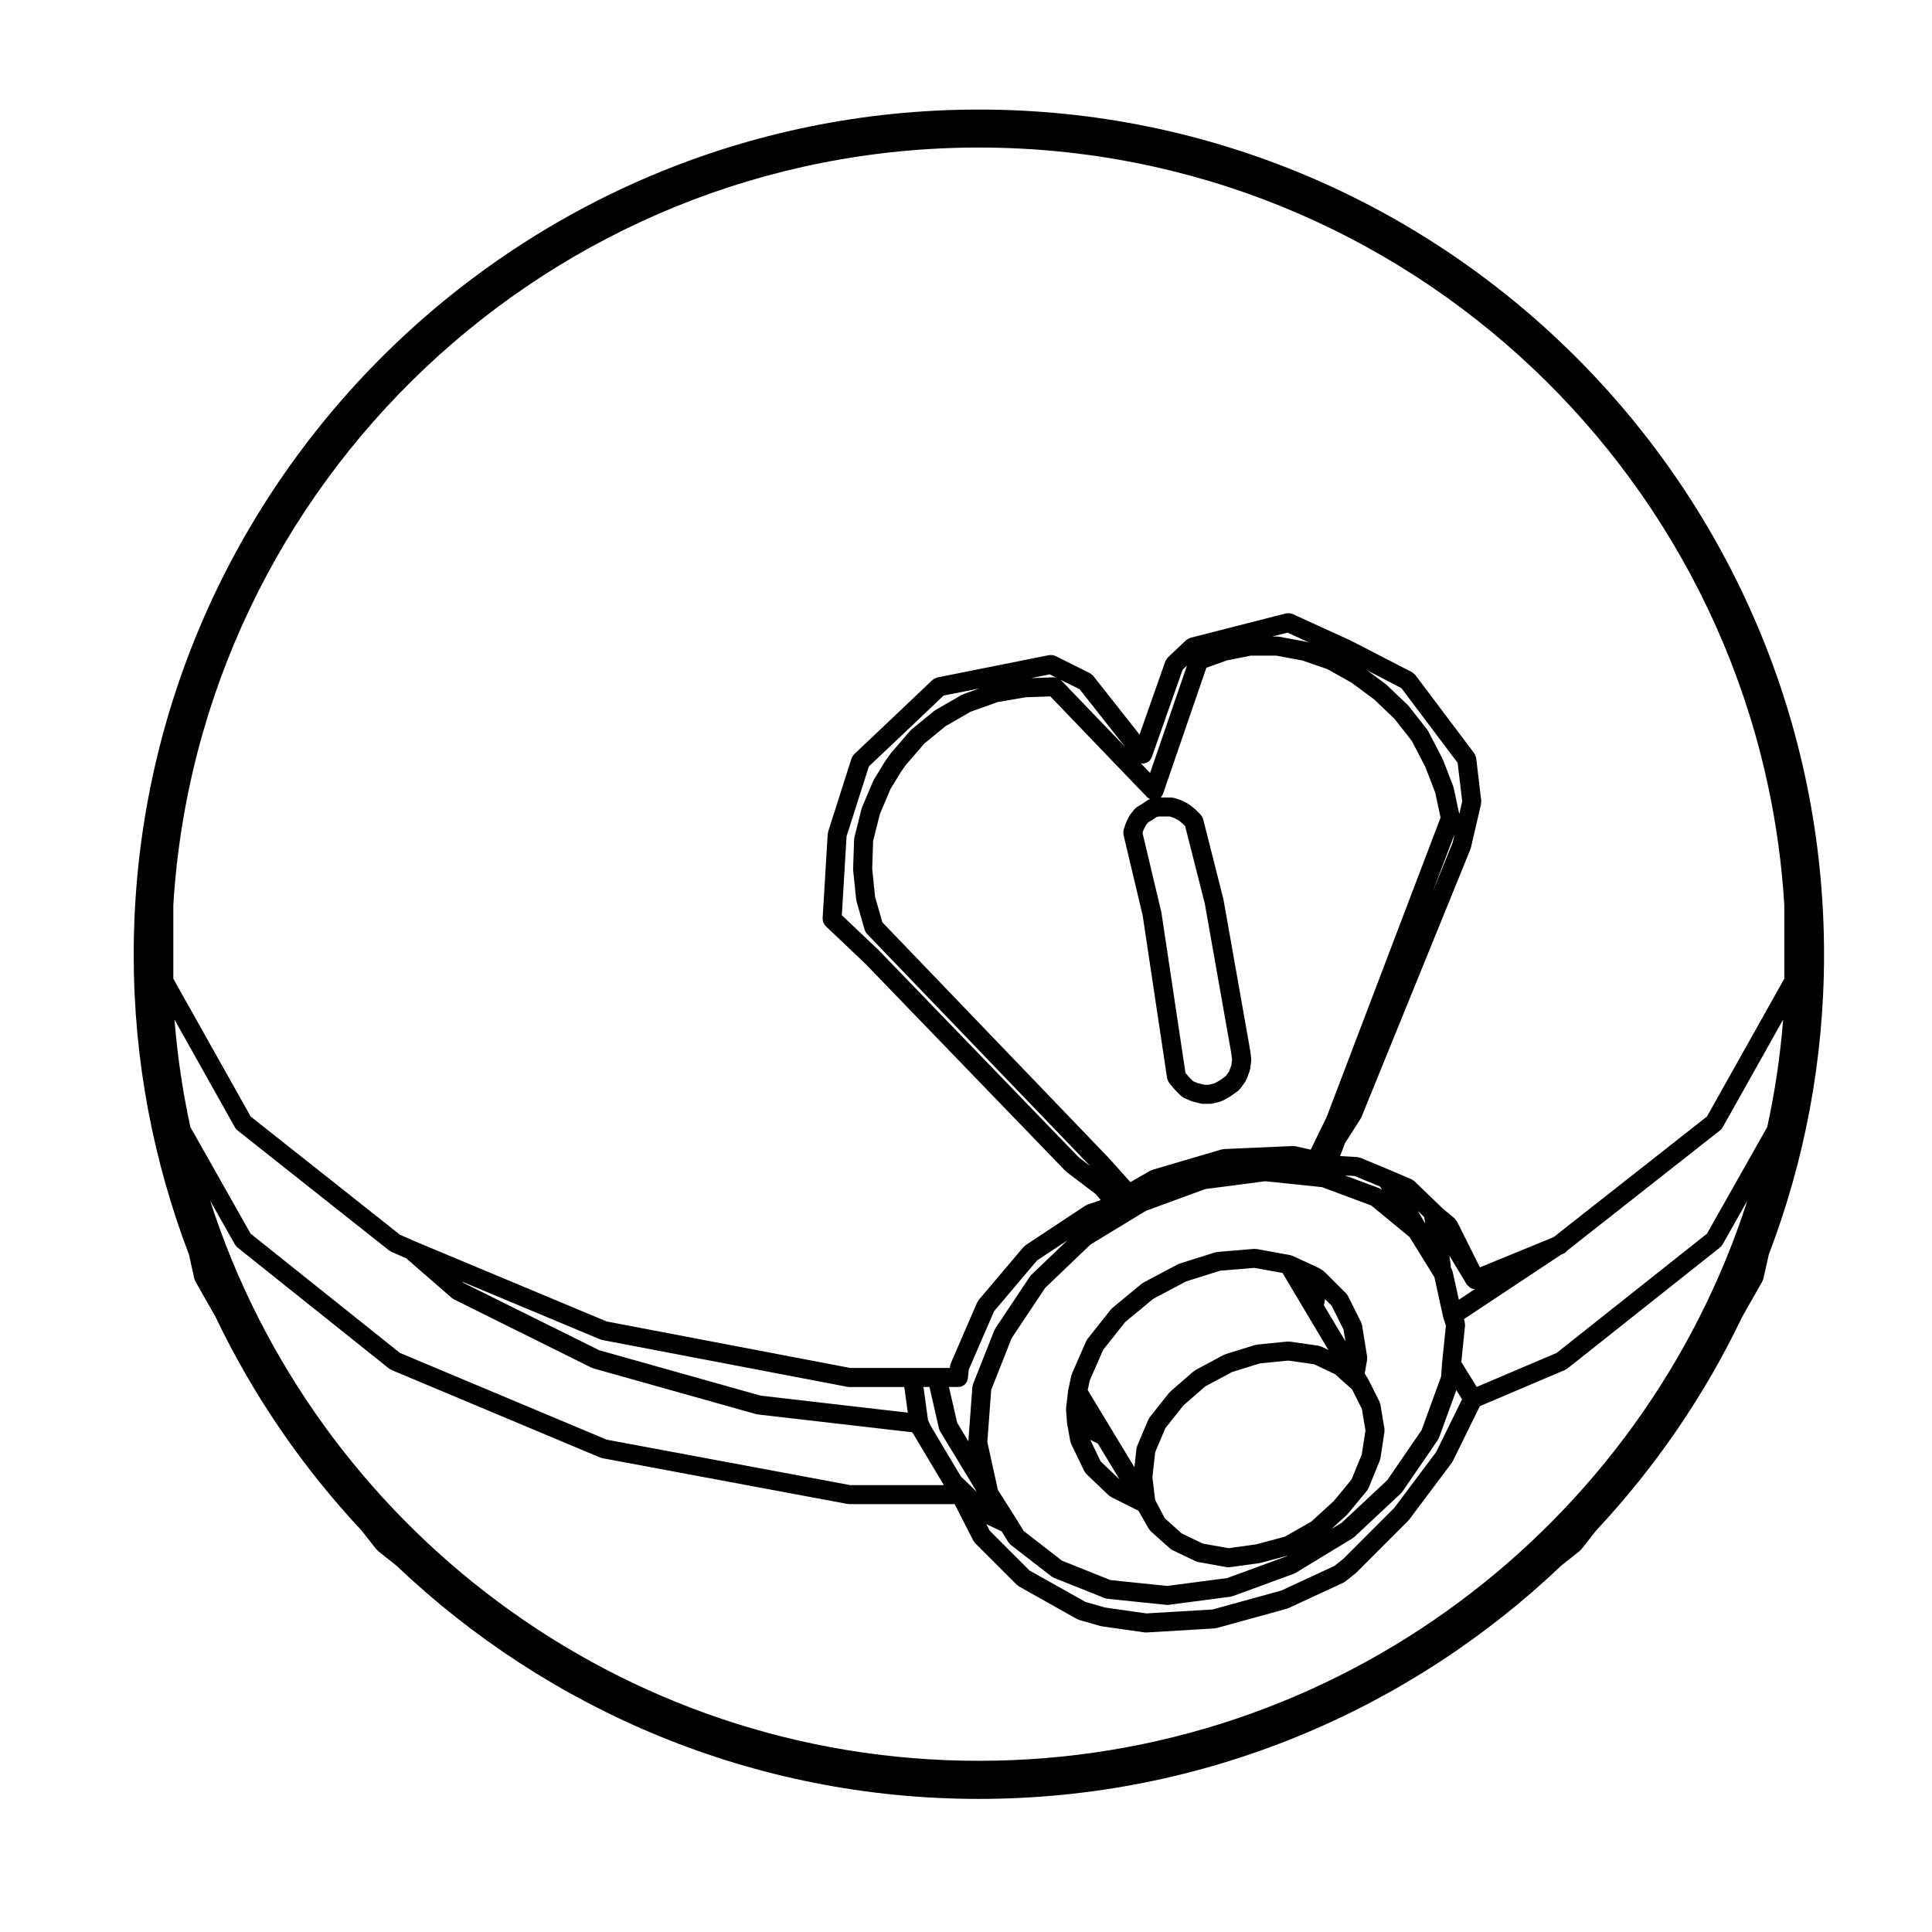 <?xml version="1.0" encoding="UTF-8"?>
<!-- Uploaded to: ICON Repo, www.svgrepo.com, Generator: ICON Repo Mixer Tools -->
<svg fill="#000000" width="800px" height="800px" version="1.1" viewBox="144 144 512 512" xmlns="http://www.w3.org/2000/svg">
 <path d="m195.5 482.87c0.035 0.168 0.125 0.312 0.191 0.465 0.035 0.074 0.035 0.156 0.074 0.227l5.352 9.418c9.969 20.883 23.102 39.957 38.742 56.668l3.894 4.957c0.055 0.074 0.141 0.102 0.203 0.16 0.082 0.086 0.125 0.188 0.215 0.262l4.887 3.879c40.211 38.258 94.555 61.824 154.34 61.824 59.785 0 114.14-23.562 154.35-61.824l4.883-3.875c0.098-0.074 0.141-0.176 0.223-0.262 0.059-0.066 0.141-0.09 0.203-0.16l3.891-4.957c15.637-16.707 28.777-35.789 38.742-56.66l5.352-9.426c0.039-0.07 0.039-0.152 0.082-0.227 0.07-0.156 0.152-0.297 0.188-0.465l1.441-6.422c9.43-24.707 14.637-51.469 14.637-79.438 0-123.5-100.48-223.98-223.98-223.98-123.5 0-223.98 100.48-223.98 223.98 0 27.965 5.211 54.73 14.641 79.438zm400.87-11.938-39.84 31.605-21.184 9.012-4.082-6.609 0.988-9.68c0.004-0.012 0-0.02 0-0.031 0.016-0.168-0.031-0.336-0.051-0.516-0.02-0.16-0.012-0.328-0.059-0.48-0.004-0.012 0-0.023-0.004-0.035l-0.203-0.605 25.824-17.125 0.48-0.195c0.004-0.004 0.012-0.004 0.012-0.004 0.312-0.125 0.59-0.312 0.816-0.551h0.012l0.422-0.434 40.379-31.762c0.262-0.203 0.465-0.457 0.613-0.727 0.012-0.012 0.02-0.016 0.023-0.023l0.004-0.012c0-0.004 0.004-0.004 0.004-0.012l16.031-28.562c-0.77 9.684-2.188 19.195-4.219 28.477zm-71.758 57.848-11.078 14.781-13.543 13.547-2.352 1.879-14.117 6.535-18.172 5.004-17.562 1.047-10.914-1.559-5.231-1.496-14.82-8.324-10.543-10.543-0.898-1.75 4.098 1.965 1.773 2.875c0.031 0.051 0.086 0.066 0.117 0.109 0.137 0.203 0.281 0.398 0.484 0.555l10.801 8.363c0.047 0.039 0.105 0.023 0.152 0.059 0.152 0.102 0.281 0.227 0.453 0.297l13.504 5.394c0.117 0.051 0.246 0.047 0.363 0.074 0.105 0.02 0.203 0.082 0.312 0.098l15.652 1.617c0.09 0.012 0.168 0.012 0.258 0.012h0.008c0.105 0 0.211-0.004 0.316-0.02l16.469-2.156c0.082-0.012 0.145-0.059 0.227-0.082 0.105-0.023 0.207-0.02 0.312-0.059l16.199-5.934c0.102-0.039 0.172-0.117 0.266-0.168 0.055-0.031 0.117-0.012 0.176-0.051l15.113-9.176c0.074-0.047 0.109-0.109 0.176-0.16 0.082-0.059 0.168-0.086 0.238-0.145l12.418-11.613c0.09-0.082 0.125-0.188 0.195-0.277 0.051-0.059 0.117-0.082 0.16-0.141l9.453-13.77c0.09-0.125 0.109-0.277 0.176-0.414 0.023-0.059 0.09-0.09 0.105-0.145l4.59-12.617 1.512 2.438zm-179.03-14.922-42.789-12.035-35.938-17.836-0.383-0.332 36.602 15.297c0.086 0.039 0.172 0.031 0.258 0.055 0.086 0.023 0.152 0.086 0.242 0.102l65.066 12.426c0.16 0.031 0.312 0.039 0.469 0.039h14.539l0.926 6.793zm-135.15-73.969-20.496-36.52v-19.562c6.856-111.82 99.953-200.71 213.46-200.71 113.5 0 206.6 88.867 213.46 200.67v19.598l-20.488 36.516-40.102 31.543c-0.047 0.039-0.066 0.09-0.105 0.121-0.039 0.031-0.09 0.047-0.125 0.086l-0.031 0.035c-0.039 0.016-0.059 0.051-0.102 0.07-0.09 0.047-0.195 0.055-0.289 0.109l-0.215 0.145-19.207 7.871-6.082-12.172c-0.004-0.004-0.012-0.004-0.012-0.016-0.074-0.137-0.195-0.246-0.297-0.367-0.105-0.141-0.195-0.301-0.328-0.414-0.004-0.004-0.004-0.012-0.012-0.016l-3.152-2.625-0.73-0.73c-0.012 0-0.016-0.004-0.02-0.012-0.012-0.012-0.012-0.016-0.02-0.02l-6.746-6.484c-0.117-0.105-0.266-0.168-0.398-0.25-0.121-0.082-0.215-0.18-0.352-0.242l-5.668-2.43h-0.016c-0.004-0.004-0.012-0.012-0.016-0.012l-7.836-3.25c-0.137-0.055-0.277-0.051-0.418-0.082-0.133-0.031-0.25-0.102-0.398-0.105l-4.445-0.258-0.098-0.02 1.258-3.359 4.176-6.531c0.055-0.09 0.066-0.191 0.109-0.289 0.02-0.051 0.082-0.07 0.102-0.121l28.883-71c0.023-0.059 0.016-0.121 0.035-0.18 0.02-0.07 0.07-0.125 0.086-0.203l2.699-11.602c0.035-0.141 0.004-0.277 0.012-0.418 0.012-0.152 0.059-0.297 0.039-0.449l-1.352-11.34c-0.004-0.055-0.039-0.098-0.051-0.152-0.031-0.16-0.098-0.312-0.156-0.473-0.066-0.16-0.121-0.316-0.215-0.465-0.031-0.039-0.035-0.09-0.07-0.133l-15.652-20.789c-0.016-0.016-0.035-0.023-0.051-0.039-0.102-0.133-0.242-0.223-0.367-0.328-0.125-0.109-0.246-0.238-0.387-0.312-0.02-0.012-0.031-0.031-0.051-0.039l-16.203-8.367c-0.02-0.012-0.039-0.004-0.059-0.016-0.02-0.012-0.035-0.023-0.055-0.035l-15.387-7.023c-0.102-0.047-0.203-0.035-0.301-0.07-0.176-0.055-0.352-0.105-0.539-0.121-0.16-0.012-0.312 0.004-0.473 0.023-0.117 0.016-0.238-0.012-0.352 0.02l-25.375 6.481c-0.047 0.012-0.074 0.039-0.109 0.055-0.168 0.051-0.312 0.141-0.473 0.227-0.141 0.082-0.293 0.156-0.414 0.262-0.035 0.031-0.082 0.035-0.109 0.07l-4.856 4.594c-0.023 0.02-0.035 0.055-0.055 0.082-0.117 0.117-0.195 0.262-0.289 0.402-0.098 0.141-0.195 0.277-0.258 0.43-0.016 0.031-0.039 0.051-0.051 0.082l-6.848 19.438-12.281-15.574c-0.012-0.012-0.023-0.016-0.035-0.031-0.105-0.133-0.262-0.227-0.398-0.332-0.121-0.102-0.238-0.223-0.379-0.297-0.016-0.004-0.02-0.023-0.039-0.031l-9.18-4.586c-0.09-0.039-0.176-0.039-0.266-0.07-0.176-0.066-0.352-0.121-0.543-0.145-0.16-0.02-0.316-0.012-0.48 0-0.109 0.004-0.215-0.02-0.332 0l-29.695 5.934c-0.07 0.016-0.121 0.059-0.188 0.082-0.156 0.047-0.309 0.109-0.453 0.191-0.156 0.082-0.301 0.168-0.434 0.273-0.051 0.039-0.117 0.055-0.168 0.105l-10.773 10.242s-0.004 0-0.004 0.004l-9.992 9.445c-0.031 0.031-0.039 0.07-0.07 0.102-0.117 0.121-0.203 0.266-0.293 0.418-0.09 0.145-0.188 0.281-0.246 0.438-0.016 0.039-0.047 0.07-0.059 0.105l-6.207 19.438c-0.035 0.109-0.016 0.215-0.035 0.328-0.02 0.102-0.074 0.188-0.082 0.289l-1.352 22.41c0 0.035 0.016 0.07 0.016 0.105 0 0.188 0.039 0.359 0.074 0.535 0.031 0.145 0.039 0.293 0.098 0.43 0.055 0.141 0.152 0.262 0.23 0.398 0.098 0.145 0.176 0.297 0.297 0.422 0.023 0.023 0.035 0.066 0.066 0.09l10.496 9.961 53.137 55.027c0.047 0.047 0.105 0.059 0.156 0.105 0.055 0.039 0.082 0.105 0.133 0.145l7.617 5.773 1.355 1.566-0.383 0.223-2.996 0.996c-0.109 0.035-0.188 0.109-0.293 0.16-0.105 0.051-0.211 0.066-0.312 0.121l-15.922 10.531c-0.105 0.07-0.168 0.176-0.258 0.258-0.09 0.082-0.203 0.125-0.281 0.223l-11.879 14.043c-0.082 0.098-0.109 0.211-0.176 0.316-0.066 0.105-0.16 0.188-0.211 0.309l-7.019 16.199c-0.055 0.133-0.051 0.273-0.086 0.402-0.031 0.117-0.098 0.227-0.105 0.348l-0.047 0.43h-26.363l-64.578-12.328-50.785-21.227-3.981-1.75zm310.3 83.117-9.109 13.273-12.035 11.246-2.742 1.664 4.086-3.727c0.055-0.051 0.074-0.109 0.117-0.16 0.039-0.039 0.09-0.055 0.125-0.098l5.129-6.207c0.125-0.156 0.188-0.332 0.277-0.516 0.031-0.059 0.09-0.082 0.117-0.141l2.969-7.289c0.035-0.086 0.023-0.16 0.047-0.25 0.035-0.105 0.102-0.195 0.109-0.312l1.078-7.019c0.023-0.137-0.016-0.266-0.016-0.402-0.004-0.133 0.035-0.262 0.016-0.395l-1.082-6.484c-0.02-0.121-0.098-0.223-0.125-0.336-0.039-0.121-0.047-0.25-0.105-0.367l-2.969-5.945c-0.02-0.039-0.059-0.059-0.082-0.102-0.02-0.031-0.02-0.074-0.039-0.105l-0.84-1.34 0.645-3.641c0.02-0.137-0.016-0.266-0.012-0.402 0-0.145 0.039-0.289 0.016-0.434l-1.352-8.363c-0.02-0.133-0.098-0.238-0.133-0.359s-0.039-0.25-0.102-0.367l-3.512-7.023c-0.059-0.121-0.168-0.211-0.246-0.316-0.082-0.105-0.121-0.238-0.227-0.332l-5.668-5.668c-0.066-0.066-0.145-0.09-0.211-0.137-0.066-0.059-0.105-0.125-0.172-0.176l-0.719-0.484-0.09-0.059c-0.059-0.039-0.121-0.039-0.18-0.074-0.066-0.035-0.105-0.098-0.16-0.121l-7.023-3.238c-0.031-0.012-0.059-0.012-0.09-0.02-0.039-0.016-0.086-0.016-0.121-0.031-0.105-0.039-0.211-0.09-0.324-0.105-0.023-0.012-0.047-0.023-0.07-0.031l-8.914-1.621c-0.102-0.016-0.191 0.016-0.293 0.012-0.125-0.012-0.238-0.055-0.367-0.039l-9.719 0.812c-0.098 0.004-0.168 0.055-0.258 0.074-0.102 0.02-0.195 0-0.297 0.031l-9.445 2.973c-0.082 0.023-0.125 0.082-0.203 0.105-0.074 0.035-0.152 0.031-0.223 0.07l-9.18 4.863c-0.082 0.039-0.121 0.105-0.195 0.156-0.07 0.051-0.156 0.07-0.227 0.125l-7.836 6.473c-0.074 0.059-0.105 0.145-0.168 0.211-0.066 0.066-0.141 0.098-0.195 0.168l-6.207 7.828c-0.07 0.09-0.09 0.191-0.145 0.289-0.059 0.102-0.141 0.168-0.188 0.273l-3.777 8.645c-0.039 0.082-0.031 0.16-0.059 0.246-0.023 0.082-0.082 0.145-0.102 0.23l-0.812 3.777c-0.012 0.047 0.004 0.086 0 0.121-0.012 0.039-0.035 0.07-0.039 0.109l-0.535 4.59c-0.012 0.082 0.02 0.156 0.02 0.242-0.004 0.086-0.039 0.156-0.031 0.242l0.266 3.512c0.004 0.047 0.031 0.086 0.039 0.125 0 0.039-0.012 0.082-0.004 0.117l0.828 4.574c0.02 0.137 0.098 0.258 0.137 0.383 0.031 0.09 0.023 0.188 0.07 0.277l3.508 7.285c0.023 0.047 0.074 0.066 0.098 0.105 0.121 0.227 0.246 0.441 0.438 0.629l5.941 5.668c0.105 0.102 0.227 0.137 0.336 0.215 0.098 0.07 0.168 0.156 0.277 0.215l7.254 3.629 2.754 4.816c0.035 0.07 0.105 0.09 0.145 0.152 0.109 0.16 0.203 0.336 0.352 0.48l5.133 4.586c0.105 0.098 0.23 0.137 0.336 0.207 0.098 0.059 0.156 0.141 0.258 0.188l6.207 2.973c0.09 0.051 0.188 0.035 0.281 0.07 0.121 0.039 0.23 0.117 0.359 0.137l7.559 1.352c0.145 0.031 0.297 0.039 0.438 0.039h0.004 0.004 0.004c0.105 0 0.223-0.004 0.332-0.02l7.836-1.082c0.039-0.004 0.066-0.031 0.102-0.035 0.07-0.016 0.137-0.004 0.207-0.023l7.18-1.918-0.289 0.176-15.703 5.758-15.891 2.082-15.023-1.551-12.848-5.144-10.152-7.871-1.914-3.121c-0.004-0.004-0.004-0.012-0.012-0.012-0.004-0.012-0.004-0.016-0.004-0.02l-4.902-7.723-2.797-12.707 1.027-13.82 5.426-13.707 8.879-13.316 12.027-11.504 14.676-8.914 15.695-5.758 15.895-2.082 15.047 1.559 13.078 4.875 10.156 8.375 6.57 10.621 2.336 10.645c0.012 0.047 0.047 0.086 0.059 0.133 0.012 0.039 0 0.082 0.012 0.121l0.641 1.914-1.023 9.992c0 0.016 0.012 0.031 0.012 0.047-0.004 0.012-0.012 0.02-0.012 0.031l-0.246 3.43zm-43.863 30.27-7.281 1.004-6.82-1.215-5.582-2.672-4.519-4.047-2.539-4.852-0.727-6.004 0.734-6.637 2.691-6.359 4.777-6.031 5.812-5.059 7.106-3.809 7.344-2.281 7.547-0.746 6.867 0.973 5.543 2.648 4.504 4.031 2.59 5.168 0.945 5.703-0.973 6.34-2.711 6.648-4.762 5.769-5.891 5.371-7.027 4.019zm-34.688-58.922 7.438-6.152 8.742-4.629 8.969-2.82 9.105-0.754 7.457 1.355 6.16 10.359h0.004l5.996 10.055-1.941-0.938c-0.121-0.055-0.25-0.055-0.379-0.09-0.121-0.039-0.227-0.105-0.359-0.125l-7.559-1.078c-0.105-0.016-0.207 0.023-0.316 0.023-0.098-0.012-0.18-0.047-0.281-0.039l-8.098 0.805c-0.098 0.012-0.168 0.059-0.25 0.082-0.086 0.02-0.16 0-0.246 0.023l-7.836 2.43c-0.082 0.023-0.133 0.086-0.207 0.109-0.082 0.031-0.16 0.031-0.242 0.07l-7.559 4.055c-0.09 0.047-0.137 0.125-0.215 0.176-0.082 0.059-0.172 0.082-0.246 0.137l-6.207 5.402c-0.059 0.055-0.09 0.125-0.141 0.188-0.051 0.059-0.125 0.09-0.176 0.145l-5.133 6.484c-0.07 0.09-0.098 0.207-0.152 0.309s-0.141 0.168-0.191 0.277l-2.969 7.019c-0.051 0.117-0.047 0.246-0.074 0.363-0.031 0.117-0.102 0.215-0.105 0.344l-0.543 4.871-5.871-9.684-6.5-10.746 0.543-2.559 3.551-8.105zm54.715-4.336 3.148 6.312 0.516 3.141-5.699-9.539 0.293-1.656zm-61.195 41.281-2.766-5.742 2 0.996 5.773 9.531zm-38.043-10.262-2.172-9.477h2.508c0.332 0 0.648-0.07 0.941-0.188 0.105-0.047 0.191-0.121 0.293-0.176 0.176-0.105 0.348-0.195 0.492-0.332 0.098-0.09 0.156-0.195 0.23-0.301 0.109-0.145 0.227-0.293 0.309-0.457 0.059-0.125 0.082-0.266 0.117-0.402 0.035-0.137 0.105-0.262 0.121-0.406l0.227-2.309 6.715-15.496 11.41-13.48 8-5.289-9.547 9.129c-0.07 0.07-0.102 0.156-0.156 0.227-0.066 0.07-0.145 0.117-0.195 0.195l-9.18 13.77c-0.051 0.082-0.059 0.168-0.102 0.25-0.047 0.082-0.105 0.133-0.145 0.215l-5.668 14.312c-0.047 0.105-0.031 0.223-0.059 0.328-0.035 0.137-0.102 0.266-0.109 0.414l-1.062 14.379zm32.25-70.309-53.051-54.93c-0.016-0.016-0.031-0.016-0.047-0.031-0.016-0.012-0.02-0.031-0.035-0.047l-9.68-9.18 1.258-20.922 5.914-18.516 9.523-9.008s0-0.004 0.004-0.004l10.27-9.758 9.473-1.895-4.231 1.512c-0.074 0.023-0.125 0.086-0.195 0.117-0.07 0.031-0.145 0.031-0.211 0.07l-7.023 4.047c-0.059 0.035-0.098 0.098-0.156 0.137-0.059 0.039-0.125 0.051-0.188 0.102l-5.941 4.863c-0.059 0.051-0.086 0.117-0.141 0.172-0.051 0.051-0.121 0.074-0.172 0.133l-5.129 5.941c-0.023 0.031-0.035 0.07-0.059 0.105-0.023 0.035-0.059 0.047-0.086 0.082l-1.352 1.895c-0.016 0.023-0.02 0.055-0.035 0.082-0.02 0.023-0.047 0.039-0.066 0.066l-2.969 4.856c-0.035 0.055-0.035 0.121-0.066 0.18-0.023 0.055-0.082 0.098-0.105 0.152l-2.969 7.023c-0.023 0.066-0.016 0.125-0.039 0.191-0.023 0.066-0.066 0.109-0.086 0.176l-1.891 7.559c-0.023 0.098 0 0.188-0.016 0.281-0.012 0.086-0.055 0.156-0.059 0.246l-0.266 7.828c0 0.055 0.023 0.105 0.023 0.168 0 0.059-0.023 0.117-0.016 0.18l0.812 7.828c0.012 0.082 0.051 0.145 0.07 0.227 0.012 0.07-0.004 0.137 0.016 0.207l2.156 7.559c0.004 0.023 0.035 0.039 0.047 0.066 0.109 0.359 0.281 0.699 0.559 0.988l59.238 61.621zm-7.703-128.02 1.789 0.898c-0.039-0.012-0.082-0.012-0.121-0.02-0.176-0.035-0.344-0.09-0.523-0.086-0.02 0-0.039-0.012-0.066-0.012l-6.019 0.211zm7.91 3.949 12.027 15.246-16.949-17.637c-0.02-0.02-0.047-0.023-0.066-0.047-0.051-0.047-0.105-0.086-0.156-0.125zm16.746 19.684c0.012 0 0.016-0.004 0.023-0.004 0.535-0.004 1.039-0.195 1.461-0.508 0.02-0.016 0.051-0.004 0.07-0.023 0.352-0.277 0.574-0.645 0.734-1.031 0.02-0.047 0.066-0.059 0.082-0.105l8.168-23.18 1.168-1.102-9.777 28.449-2.481-2.574c0.184 0.027 0.363 0.078 0.551 0.078zm38.367-34.684 5.969 2.727-0.586-0.207c-0.066-0.02-0.125-0.012-0.188-0.023-0.066-0.016-0.109-0.059-0.176-0.07l-7.289-1.352c-0.086-0.016-0.16 0.012-0.246 0-0.074-0.004-0.137-0.047-0.215-0.047h-1.309zm30.156 14.703 14.902 19.785 1.215 10.23-0.777 3.344-1.496-6.977c-0.016-0.066-0.059-0.117-0.082-0.176-0.02-0.066-0.012-0.137-0.031-0.203l-2.707-7.019c-0.016-0.047-0.055-0.074-0.082-0.121-0.016-0.039-0.012-0.09-0.035-0.133l-3.777-7.289c-0.039-0.074-0.105-0.117-0.145-0.188-0.047-0.07-0.055-0.145-0.105-0.211l-4.863-6.207c-0.039-0.051-0.102-0.074-0.137-0.121-0.047-0.047-0.059-0.105-0.105-0.152l-5.668-5.402c-0.039-0.035-0.09-0.051-0.125-0.086-0.047-0.035-0.07-0.086-0.109-0.121l-4.953-3.664zm6.051 140.17 0.258 1.727-1.941-3.34zm-11.738-8.102 0.57 0.883c-0.102-0.09-0.227-0.117-0.332-0.18-0.125-0.074-0.23-0.176-0.371-0.23l-9.113-3.394 2.527 0.145zm-131.86-70.008-1.926-6.742-0.77-7.453 0.25-7.371 1.785-7.109 2.82-6.664 2.832-4.637 1.23-1.719 4.906-5.68 5.617-4.602 6.641-3.824 7.144-2.555 7.453-1.285 6.535-0.223 25.676 26.727c0.02 0.02 0.051 0.023 0.07 0.051 0.133 0.125 0.297 0.211 0.453 0.312 0.074 0.047 0.137 0.109 0.215 0.145-0.203 0.07-0.402 0.117-0.59 0.242l-1.613 1.078-1.25 0.75c-0.125 0.074-0.211 0.195-0.316 0.293-0.117 0.102-0.258 0.172-0.352 0.297l-1.078 1.352c-0.059 0.074-0.082 0.16-0.125 0.238-0.047 0.074-0.121 0.133-0.168 0.211l-0.805 1.621c-0.023 0.055-0.02 0.117-0.047 0.176-0.023 0.055-0.07 0.09-0.086 0.145l-0.539 1.621c-0.023 0.059-0.012 0.121-0.023 0.188-0.047 0.168-0.055 0.332-0.066 0.504-0.004 0.172-0.012 0.332 0.02 0.5 0.012 0.066-0.012 0.125 0.004 0.191l5.098 21.477 6.469 43.105c0.012 0.066 0.051 0.117 0.066 0.18 0.031 0.137 0.082 0.262 0.133 0.395 0.074 0.176 0.156 0.332 0.266 0.488 0.039 0.055 0.051 0.121 0.098 0.172l1.355 1.621c0.02 0.031 0.059 0.039 0.086 0.07 0.031 0.031 0.039 0.07 0.07 0.102l1.578 1.582c0.004 0 0.004 0 0.004 0.004l0.035 0.035c0.109 0.105 0.258 0.16 0.379 0.246 0.137 0.102 0.25 0.215 0.406 0.289l1.891 0.812c0.066 0.023 0.125 0.016 0.191 0.039 0.07 0.023 0.121 0.074 0.191 0.098l2.16 0.535c0.203 0.051 0.406 0.074 0.605 0.074h1.898c0.195 0 0.402-0.023 0.605-0.074l2.16-0.535c0.156-0.039 0.277-0.137 0.418-0.203 0.074-0.035 0.152-0.02 0.223-0.059l1.895-1.082c0.051-0.023 0.074-0.074 0.121-0.105 0.031-0.02 0.059-0.012 0.09-0.031l1.891-1.352c0.168-0.117 0.273-0.289 0.398-0.434 0.055-0.059 0.137-0.09 0.188-0.156l1.355-1.891c0.098-0.137 0.125-0.297 0.191-0.441 0.031-0.059 0.098-0.082 0.109-0.141l0.805-2.16c0.035-0.086 0.02-0.172 0.047-0.258 0.023-0.105 0.086-0.195 0.102-0.312l0.273-2.156c0.016-0.105-0.023-0.207-0.023-0.312s0.039-0.207 0.023-0.312l-0.273-2.156c-0.004-0.02-0.016-0.039-0.02-0.066-0.004-0.02 0.004-0.039 0-0.066l-7.023-39.684c0-0.031-0.023-0.051-0.031-0.086-0.012-0.031 0.004-0.066-0.004-0.098l-5.394-21.328c-0.016-0.055-0.059-0.102-0.074-0.156-0.055-0.16-0.137-0.309-0.223-0.457-0.086-0.141-0.16-0.281-0.273-0.402-0.039-0.047-0.055-0.105-0.102-0.145l-1.355-1.352c-0.035-0.035-0.082-0.047-0.117-0.074-0.035-0.031-0.051-0.074-0.09-0.105l-1.352-1.078c-0.07-0.055-0.156-0.074-0.23-0.121-0.082-0.051-0.133-0.125-0.211-0.168l-1.621-0.812c-0.055-0.031-0.117-0.023-0.176-0.047-0.059-0.023-0.098-0.07-0.152-0.09l-1.617-0.539c-0.125-0.047-0.258-0.023-0.395-0.051-0.133-0.02-0.258-0.082-0.402-0.082h-1.891l-0.973 0.02c0.277-0.266 0.457-0.59 0.578-0.926 0.012-0.02 0.039-0.031 0.047-0.055l11.488-33.414 5.445-1.961 6.312-1.258h6.805l6.871 1.273 6.641 2.297 6.402 3.594 5.969 4.41 5.406 5.152 4.606 5.879 3.602 6.949 2.59 6.723 1.422 6.629-30.191 79.359-4.219 8.656-3.988-0.906c-0.121-0.031-0.246-0.004-0.367-0.016-0.105-0.012-0.191-0.055-0.301-0.051l-18.359 0.812c-0.105 0-0.191 0.055-0.293 0.07-0.105 0.02-0.207 0-0.312 0.031l-18.359 5.402c-0.102 0.031-0.172 0.102-0.266 0.137-0.098 0.035-0.191 0.039-0.289 0.098l-5.25 3.027-5.652-6.309c-0.012-0.012-0.023-0.012-0.039-0.023-0.012-0.016-0.012-0.023-0.02-0.039zm85.457-4.906 6.988 39.5 0.227 1.793-0.195 1.559-0.586 1.57-0.91 1.27-1.445 1.039-1.48 0.84-1.527 0.383h-1.258l-1.672-0.418-1.254-0.535-1.188-1.195-0.828-0.988-6.379-42.5c-0.012-0.039-0.035-0.07-0.039-0.105-0.012-0.035 0.004-0.07-0.004-0.105l-4.965-20.895 0.25-0.766 0.621-1.234 0.625-0.781 0.957-0.574c0.02-0.012 0.031-0.035 0.055-0.047 0.016-0.012 0.035-0.004 0.055-0.016l1.203-0.805 0.605-0.121h2.859l1.043 0.348 1.238 0.621 1.023 0.82 0.766 0.762zm23.301 69.207 0.09 0.02-0.168-0.016zm42.91-87.738-0.543 2.352-5.356 13.168zm-0.543 115.98c-0.031-0.137-0.105-0.246-0.16-0.371-0.004-0.012-0.004-0.016-0.004-0.02-0.051-0.117-0.059-0.246-0.125-0.352l-0.016-0.031c-0.004 0-0.004-0.012-0.004-0.012l-0.066-0.105-0.121-0.211c0.012-0.125-0.012-0.246-0.016-0.371-0.004-0.09 0.023-0.168 0.016-0.258l-0.379-2.5 4.637 7.688c0.066 0.105 0.18 0.152 0.262 0.25 0.082 0.09 0.16 0.176 0.262 0.25 0.004 0.004 0.012 0.012 0.016 0.016 0.117 0.105 0.191 0.23 0.324 0.312 0.383 0.238 0.812 0.371 1.258 0.379l-4.231 2.816zm-138.44 40.688-0.605-1.406-1.184-8.691h1.586l2.519 11.004c0.047 0.203 0.141 0.371 0.227 0.551 0.031 0.059 0.035 0.133 0.07 0.195l9.738 16.062-4.238-4.102zm-200.28-107.45 16.02 28.555s0 0.004 0.004 0.012l0.004 0.016c0.004 0.016 0.02 0.016 0.031 0.031 0.152 0.266 0.348 0.516 0.598 0.715l40.223 31.852c0.047 0.039 0.109 0.023 0.16 0.059 0.133 0.09 0.242 0.207 0.395 0.277l3.965 1.738 12.133 10.543c0.102 0.09 0.215 0.125 0.324 0.191 0.074 0.051 0.125 0.121 0.211 0.16l36.445 18.094c0.066 0.035 0.133 0.02 0.195 0.047 0.086 0.039 0.152 0.102 0.242 0.125l43.195 12.141c0.09 0.031 0.18 0.023 0.273 0.039 0.047 0.012 0.082 0.035 0.121 0.039l40.953 4.727 0.395 0.586 8.004 13.422h-24.797l-64.582-12.055-54.766-22.98-39.57-31.605-15.965-28.238c-2.023-9.289-3.434-18.797-4.211-28.488zm16.016 59.59s0 0.004 0.004 0.012l0.02 0.031c0.016 0.031 0.047 0.039 0.059 0.066 0.145 0.242 0.324 0.48 0.559 0.664l40.223 32.129c0.125 0.105 0.266 0.152 0.402 0.227 0.07 0.039 0.117 0.102 0.195 0.125l55.344 23.219c0.086 0.035 0.172 0.023 0.258 0.051 0.09 0.031 0.16 0.09 0.258 0.105l65.066 12.148c0.156 0.031 0.312 0.039 0.457 0.039h27.887l4.973 9.703c0.031 0.059 0.102 0.09 0.141 0.145 0.102 0.16 0.176 0.336 0.316 0.484l11.07 11.07c0.086 0.086 0.191 0.117 0.289 0.191 0.098 0.07 0.156 0.16 0.262 0.223l15.391 8.641c0.066 0.039 0.141 0.031 0.207 0.059 0.109 0.051 0.207 0.133 0.328 0.168l5.668 1.621c0.082 0.02 0.152 0.02 0.227 0.031 0.047 0.012 0.074 0.039 0.117 0.039l11.336 1.617c0.117 0.016 0.238 0.023 0.352 0.023h0.004c0.051 0 0.102 0 0.145-0.004l18.086-1.078c0.047 0 0.082-0.031 0.121-0.031 0.133-0.02 0.266-0.02 0.395-0.059l18.633-5.129c0.074-0.02 0.125-0.082 0.203-0.105 0.059-0.023 0.125-0.016 0.188-0.047l14.586-6.746c0.07-0.035 0.117-0.098 0.18-0.133 0.109-0.07 0.23-0.105 0.328-0.188l2.695-2.156c0.039-0.031 0.059-0.082 0.098-0.105 0.035-0.023 0.086-0.047 0.117-0.082l13.766-13.77c0.051-0.051 0.07-0.117 0.109-0.172 0.035-0.039 0.09-0.055 0.117-0.102l11.34-15.121c0.066-0.086 0.082-0.18 0.125-0.273 0.035-0.051 0.098-0.074 0.117-0.125l7.148-14.551 22.621-9.617c0.082-0.035 0.125-0.102 0.195-0.137 0.125-0.07 0.266-0.117 0.383-0.207l40.492-32.129c0.246-0.195 0.422-0.434 0.578-0.684 0.012-0.023 0.039-0.031 0.051-0.055l0.016-0.023 0.004-0.004 6.559-11.602c-27.664 86.004-108.5 148.44-203.69 148.44-95.184 0-176.01-62.434-203.68-148.43z"/>
</svg>